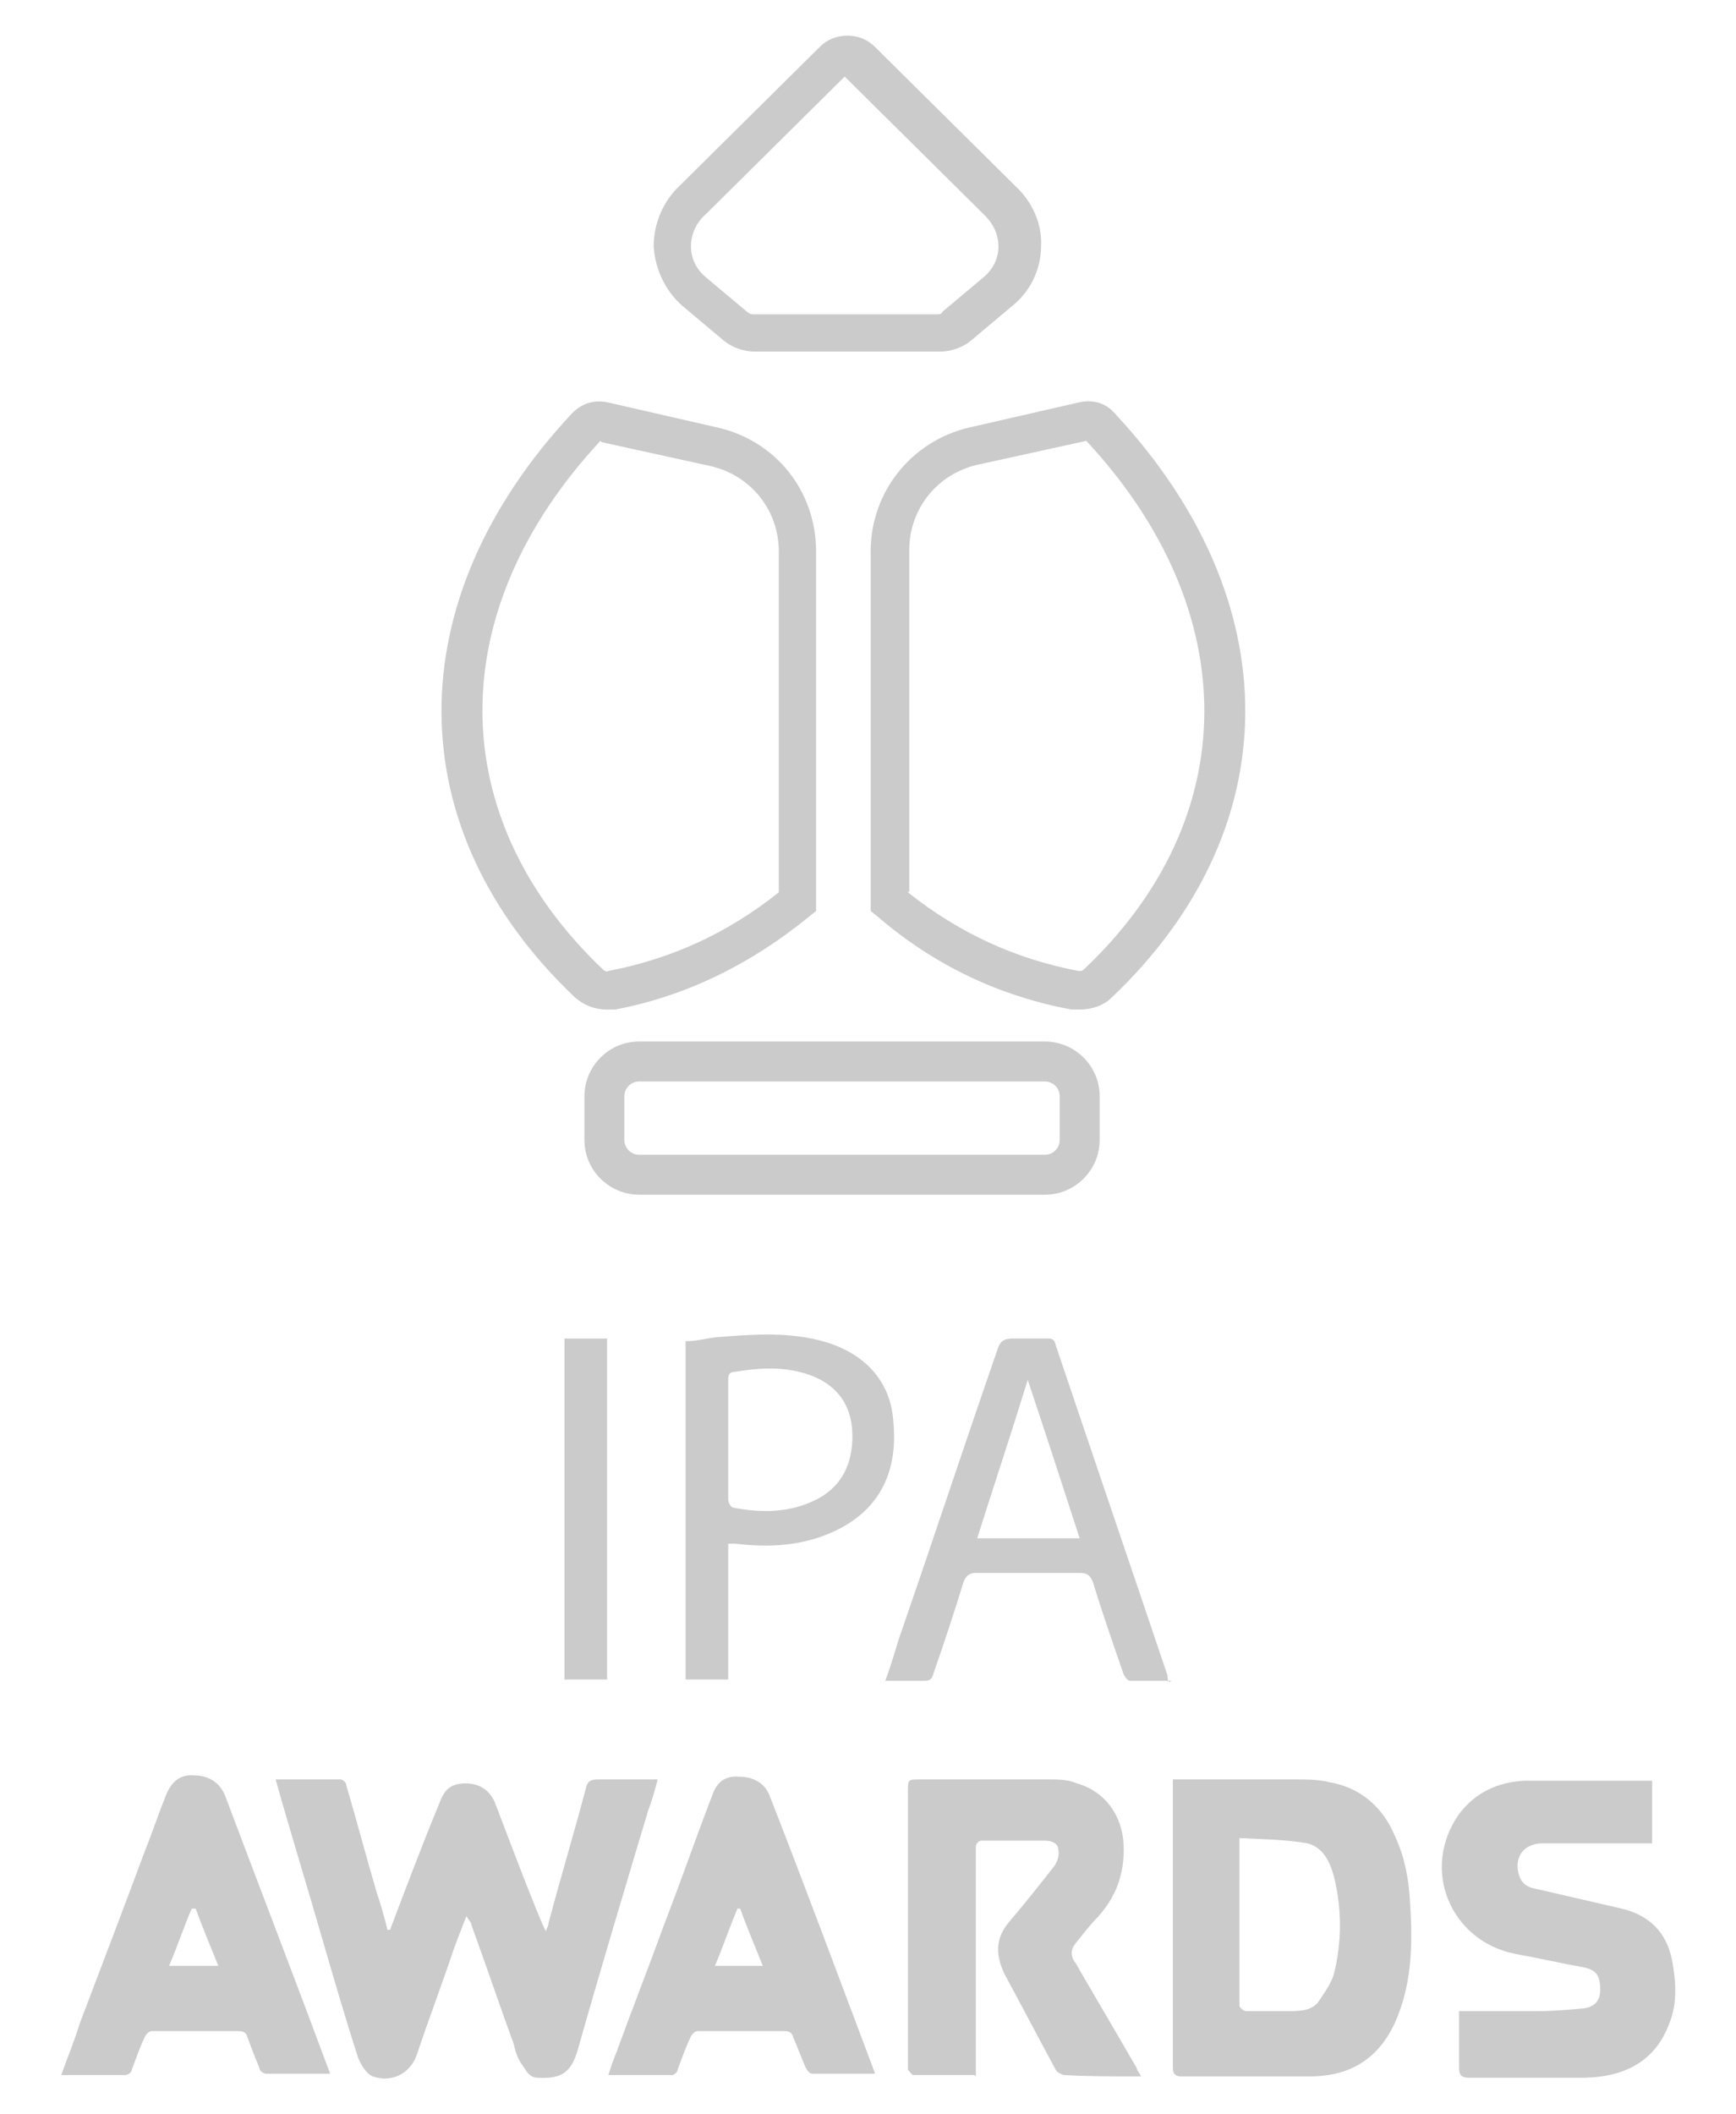 <svg xmlns="http://www.w3.org/2000/svg" id="Layer_1" data-name="Layer 1" viewBox="0 0 130.4 158.7"><defs><style> .cls-1 { fill: #cbcbcb; stroke-width: 0px; } </style></defs><g><path class="cls-1" d="M88,126.2c-1.1,0-2.1,0-3.1,0-.2,0-.4-.3-.5-.5-.8-2.3-1.6-4.6-2.3-6.9-.2-.5-.4-.7-1-.7-2.6,0-5.2,0-7.8,0-.5,0-.7.2-.9.6-.7,2.3-1.5,4.7-2.3,7-.1.4-.3.5-.7.5-.9,0-1.9,0-2.9,0,.4-1.1.7-2.1,1-3.1,2.5-7.2,4.9-14.5,7.4-21.7.2-.7.5-.9,1.2-.9.8,0,1.7,0,2.5,0,.4,0,.6,0,.7.5,2.8,8.3,5.6,16.5,8.4,24.8,0,.1,0,.3.1.5ZM77.2,103.6c-1.2,3.9-2.5,7.8-3.8,11.9h7.7c-1.3-4-2.6-8-3.9-11.9Z"></path><path class="cls-1" d="M54.7,115.9v10.2h-3.2v-25.4c.8,0,1.5-.2,2.3-.3,2.6-.2,5.1-.4,7.6.2,3.4.8,5.5,3,5.7,6.1.4,4-1.2,6.8-4.5,8.3-2.4,1.1-4.9,1.2-7.4.9-.2,0-.3,0-.6,0ZM54.7,108.1c0,1.5,0,3,0,4.5,0,.2.2.6.4.6,2.1.4,4.2.4,6.2-.6,2-1,2.9-2.9,2.7-5.4-.2-2.1-1.5-3.5-3.6-4.1-1.7-.5-3.4-.4-5.2-.1-.4,0-.5.2-.5.6,0,1.5,0,3,0,4.5Z"></path><path class="cls-1" d="M42.4,100.5h3.2v25.6h-3.2v-25.6Z"></path></g><g><path class="cls-1" d="M78.5,89.7h-30.5c-2.2,0-4.1-1.8-4.1-4.1v-3.3c0-2.2,1.8-4.1,4.1-4.1h30.5c2.2,0,4.1,1.8,4.1,4.1v3.3c0,2.2-1.8,4.1-4.1,4.1ZM48,81.2c-.6,0-1.1.5-1.1,1.1v3.3c0,.6.5,1.1,1.1,1.1h30.5c.6,0,1.1-.5,1.1-1.1v-3.3c0-.6-.5-1.1-1.1-1.1h-30.5Z"></path><path class="cls-1" d="M45.6,75.8c-.9,0-1.7-.3-2.4-.9-13.3-12.6-13.4-29.8-.2-43.9.7-.7,1.6-1,2.6-.8l8.3,1.9c4.4,1,7.4,4.8,7.4,9.3v27l-.5.4c-4.4,3.6-9.3,6-14.6,7-.2,0-.4,0-.6,0ZM45.1,33.1c-11.9,12.8-11.8,28.3.2,39.7.1.1.3.2.4.1,4.7-.9,8.9-2.8,12.8-5.9v-25.6c0-3.1-2.1-5.7-5.1-6.4l-8.2-1.8Z"></path><path class="cls-1" d="M81.1,75.8c-.2,0-.4,0-.6,0-5.4-1-10.3-3.3-14.6-7l-.5-.4v-27c0-4.5,3.1-8.3,7.4-9.3l8.3-1.9c.9-.2,1.9,0,2.6.8,13.2,14.1,13.1,31.3-.2,43.9-.6.6-1.5.9-2.4.9ZM68.2,67c3.9,3.1,8.1,5,12.8,5.9.2,0,.3,0,.4-.1,12-11.3,12.1-26.9.2-39.7l-8.2,1.8c-3,.7-5.1,3.3-5.1,6.4v25.6Z"></path><path class="cls-1" d="M70.6,26.4h-13.9c-.8,0-1.7-.3-2.3-.8l-3.1-2.6c-1.3-1.1-2.1-2.8-2.2-4.5,0-1.7.7-3.4,2-4.6l10.5-10.4c1.1-1.1,3-1.1,4.1,0l10.6,10.5c1.2,1.1,2,2.8,1.9,4.5,0,1.7-.8,3.4-2.2,4.5l-3.1,2.6c-.6.5-1.5.8-2.3.8ZM63.6,5.6l-10.6,10.5c-.7.6-1.1,1.5-1.1,2.4s.4,1.7,1.1,2.3l3.1,2.6c.1.1.3.2.4.2h13.9c.2,0,.3,0,.4-.2l3.1-2.6c.7-.6,1.1-1.4,1.1-2.3s-.4-1.7-1-2.3l-10.6-10.5Z"></path></g><g><path class="cls-1" d="M35.1,143.7c-.4,1-.7,1.8-1,2.6-.9,2.7-1.9,5.3-2.8,8-.5,1.4-1.9,2.1-3.3,1.6-.5-.2-.9-.9-1.1-1.4-1-3.1-1.9-6.2-2.8-9.3-1.1-3.8-2.3-7.7-3.4-11.6,1.7,0,3.3,0,4.9,0,.1,0,.4.2.4.4.8,2.7,1.5,5.4,2.3,8.1.3.9.6,1.9.8,2.8,0,0,.1,0,.2,0,.1-.3.2-.5.3-.8,1.1-2.9,2.2-5.8,3.4-8.7.4-1.1.9-1.5,2-1.5,1,0,1.8.5,2.2,1.5,1,2.6,2,5.3,3.1,8,.2.5.4,1,.7,1.6.1-.3.2-.4.2-.6.9-3.4,1.9-6.7,2.8-10.1.1-.5.3-.7.9-.7,1.5,0,3,0,4.5,0-.2.8-.4,1.5-.7,2.3-1.8,6-3.6,12-5.3,18-.5,1.7-1.2,2.2-3,2.1-.7,0-.9-.6-1.2-1-.3-.4-.5-1-.6-1.5-1.1-3-2.1-6-3.2-9,0-.2-.2-.3-.4-.7Z"></path><path class="cls-1" d="M88.1,133.6c.3,0,.5,0,.7,0,2.8,0,5.6,0,8.5,0,.8,0,1.7,0,2.5.2,2.4.4,4.1,1.9,5,4.1.7,1.5,1,3.1,1.1,4.7.2,2.8.2,5.6-.7,8.2-1.1,3.3-3.3,5.1-6.8,5.1-3.2,0-6.5,0-9.7,0-.4,0-.6-.2-.6-.6,0-.2,0-.3,0-.5,0-6.9,0-13.8,0-20.6,0-.1,0-.3,0-.5ZM93.1,138c0,4.3,0,8.5,0,12.6,0,.1.3.4.5.4,1,0,2.1,0,3.1,0,.9,0,1.9,0,2.4-.8.4-.6.9-1.3,1.1-2,.6-2.4.6-4.9,0-7.3-.3-1.1-.8-2.2-2-2.5-1.7-.3-3.4-.3-5.2-.4Z"></path><path class="cls-1" d="M73.2,155.8c-1.6,0-3.1,0-4.6,0-.1,0-.3-.3-.4-.4,0-.2,0-.5,0-.8,0-6.7,0-13.4,0-20.1,0-.9,0-.9.9-.9,3.2,0,6.5,0,9.7,0,.7,0,1.4,0,2.1.3,2.1.6,3.4,2.4,3.5,4.6.1,2.2-.6,4-2,5.5-.6.6-1.1,1.3-1.6,1.9-.4.5-.4,1,0,1.5,1.5,2.6,3.1,5.3,4.6,7.9,0,.2.2.3.3.6-.2,0-.3,0-.5,0-1.7,0-3.5,0-5.2-.1-.2,0-.6-.2-.7-.4-1.3-2.4-2.5-4.7-3.8-7.1-.7-1.4-.8-2.7.3-4,1.2-1.4,2.3-2.8,3.4-4.2.2-.3.4-.8.3-1.2,0-.5-.5-.7-1-.7-1.6,0-3.2,0-4.8,0-.2,0-.4.3-.4.4,0,3.2,0,6.3,0,9.5,0,2.6,0,5.2,0,7.8Z"></path><path class="cls-1" d="M109.6,151c2,0,4,0,5.9,0,1.1,0,2.3-.1,3.4-.2.9-.1,1.3-.6,1.3-1.4,0-1.1-.3-1.5-1.3-1.7-1.7-.3-3.4-.7-5.1-1-4.9-1-7.1-6.4-4.2-10.5,1.2-1.6,2.9-2.4,4.9-2.5.3,0,.6,0,.8,0,2.7,0,5.4,0,8.1,0,.2,0,.5,0,.7,0v4.7c-.8,0-1.5,0-2.3,0-2,0-4,0-5.9,0-1.5,0-2.2,1.1-1.8,2.4.2.6.6.9,1.2,1,2.2.5,4.3,1,6.5,1.5,2.1.5,3.4,1.8,3.8,3.9.3,1.6.4,3.2-.2,4.7-1,2.7-3.1,4-6.3,4.1-1.9,0-3.8,0-5.7,0-1,0-2,0-3.1,0-.5,0-.7-.2-.7-.7,0-1.3,0-2.6,0-4.1Z"></path><path class="cls-1" d="M65.7,155.7c-1.6,0-3.2,0-4.7,0-.2,0-.4-.3-.5-.5-.3-.7-.6-1.5-.9-2.2-.1-.3-.2-.5-.7-.5-2.2,0-4.3,0-6.5,0-.2,0-.4.2-.5.4-.4.8-.7,1.7-1,2.5,0,.2-.3.4-.4.4-1.6,0-3.1,0-4.8,0,.2-.7.4-1.2.6-1.7,1.2-3.3,2.5-6.6,3.7-9.9,1.2-3.1,2.3-6.3,3.5-9.4.3-.9.9-1.5,2-1.4,1,0,1.9.4,2.3,1.4,2.7,6.9,5.3,13.9,7.9,20.8,0,0,0,.1,0,.2ZM55.7,143.3c0,0-.2,0-.3,0-.6,1.4-1.1,2.9-1.7,4.3h3.6c-.6-1.5-1.2-2.9-1.7-4.3Z"></path><path class="cls-1" d="M24.7,155.7c-1.6,0-3.1,0-4.7,0-.2,0-.5-.2-.5-.4-.3-.7-.6-1.5-.9-2.3-.1-.4-.3-.5-.7-.5-2.2,0-4.3,0-6.5,0-.2,0-.4.2-.5.4-.4.8-.7,1.7-1,2.5,0,.2-.3.4-.5.4-1.6,0-3.2,0-4.8,0,.5-1.4,1-2.6,1.4-3.9,1.6-4.2,3.2-8.4,4.8-12.7.6-1.5,1.1-3,1.7-4.5.4-.9,1-1.5,2.1-1.4,1,0,1.9.5,2.3,1.5,2.6,6.9,5.3,13.9,7.9,20.9,0,0,0,0,0,0ZM16.4,147.6c-.6-1.5-1.2-2.9-1.7-4.3,0,0-.2,0-.3,0-.6,1.4-1.1,2.9-1.7,4.3h3.6Z"></path></g></svg>